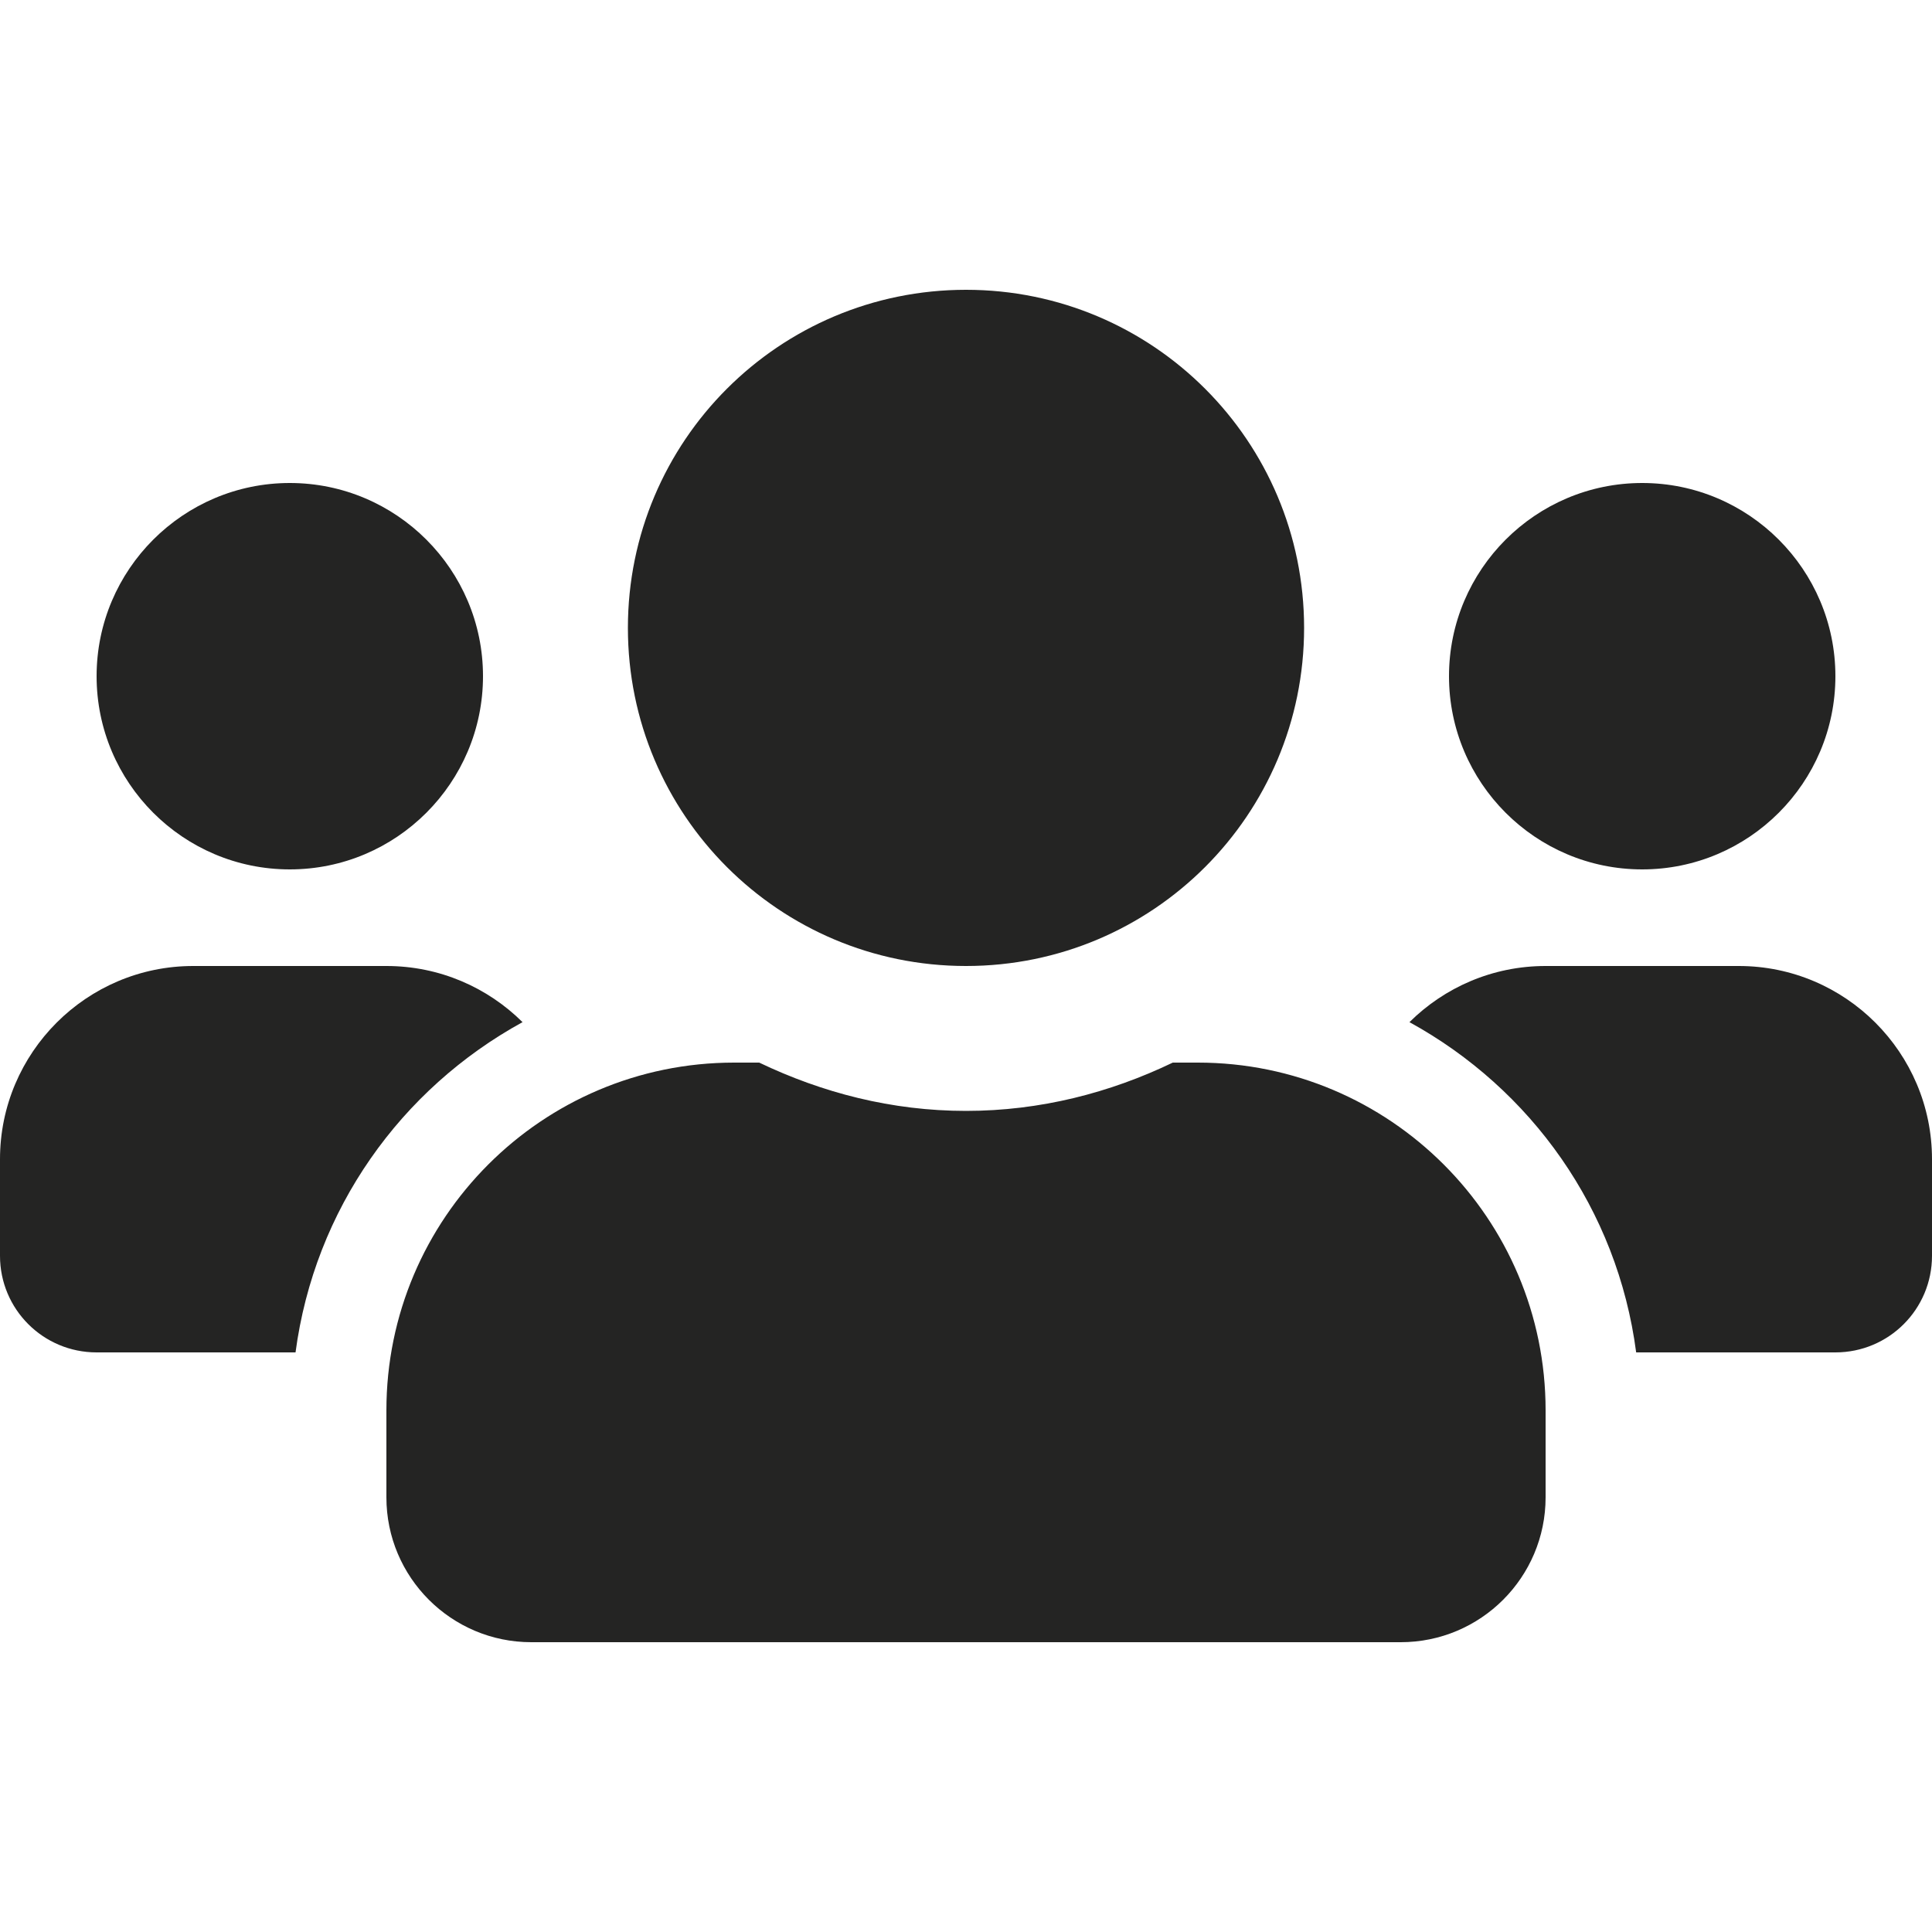 <?xml version="1.0" encoding="UTF-8" standalone="no"?>
<svg
   aria-hidden="true"
   focusable="false"
   data-prefix="fas"
   data-icon="users"
   class="svg-inline--fa fa-users fa-w-20"
   role="img"
   viewBox="0 0 512 512"
   version="1.1"
   id="svg4"
   sodipodi:docname="users-solid.svg"
   inkscape:version="1.1.1 (3bf5ae0d25, 2021-09-20)"
   width="512"
   height="512"
   xmlns:inkscape="http://www.inkscape.org/namespaces/inkscape"
   xmlns:sodipodi="http://sodipodi.sourceforge.net/DTD/sodipodi-0.dtd"
   xmlns="http://www.w3.org/2000/svg"
   xmlns:svg="http://www.w3.org/2000/svg">
  <defs
     id="defs8" />
  <sodipodi:namedview
     id="namedview6"
     pagecolor="#505050"
     bordercolor="#eeeeee"
     borderopacity="1"
     inkscape:pageshadow="0"
     inkscape:pageopacity="0"
     inkscape:pagecheckerboard="0"
     showgrid="false"
     inkscape:zoom="0.70214845"
     inkscape:cx="455.74408"
     inkscape:cy="472.12238"
     inkscape:window-width="1920"
     inkscape:window-height="1009"
     inkscape:window-x="-8"
     inkscape:window-y="-8"
     inkscape:window-maximized="1"
     inkscape:current-layer="svg4" />
  <path
     fill="currentColor"
     d="m 76.8,230.4 c 28.24,0 51.2,-22.96 51.2,-51.2 0,-28.24 -22.96,-51.2 -51.2,-51.2 -28.24,0 -51.2,22.96 -51.2,51.2 0,28.24 22.96,51.2 51.2,51.2 z m 358.4,0 c 28.24,0 51.2,-22.96 51.2,-51.2 0,-28.24 -22.96,-51.2 -51.2,-51.2 -28.24,0 -51.2,22.96 -51.2,51.2 0,28.24 22.96,51.2 51.2,51.2 z m 25.6,25.6 h -51.2 c -14.08,0 -26.8,5.68 -36.08,14.88 32.24,17.68 55.12,49.6 60.08,87.52 h 52.8 c 14.16,0 25.6,-11.44 25.6,-25.6 V 307.2 C 512,278.96 489.04,256 460.8,256 Z M 256,256 c 49.52,0 89.6,-40.08 89.6,-89.6 0,-49.52 -40.08,-89.6 -89.6,-89.6 -49.52,0 -89.6,40.08 -89.6,89.6 0,49.52 40.08,89.6 89.6,89.6 z m 61.44,25.6 h -6.64 c -16.64,8 -35.12,12.8 -54.8,12.8 -19.68,0 -38.08,-4.8 -54.8,-12.8 h -6.64 c -50.88,0 -92.16,41.28 -92.16,92.16 v 23.04 c 0,21.2 17.2,38.4 38.4,38.4 h 230.4 c 21.2,0 38.4,-17.2 38.4,-38.4 v -23.04 c 0,-50.88 -41.28,-92.16 -92.16,-92.16 z M 138.48,270.88 C 129.2,261.68 116.48,256 102.4,256 H 51.2 C 22.96,256 0,278.96 0,307.2 v 25.6 c 0,14.16 11.44,25.6 25.6,25.6 h 52.72 c 5.04,-37.92 27.92,-69.84 60.16,-87.52 z"
     id="path2"
     style="fill:#242423;fill-opacity:1;stroke-width:0.8" />
</svg>
